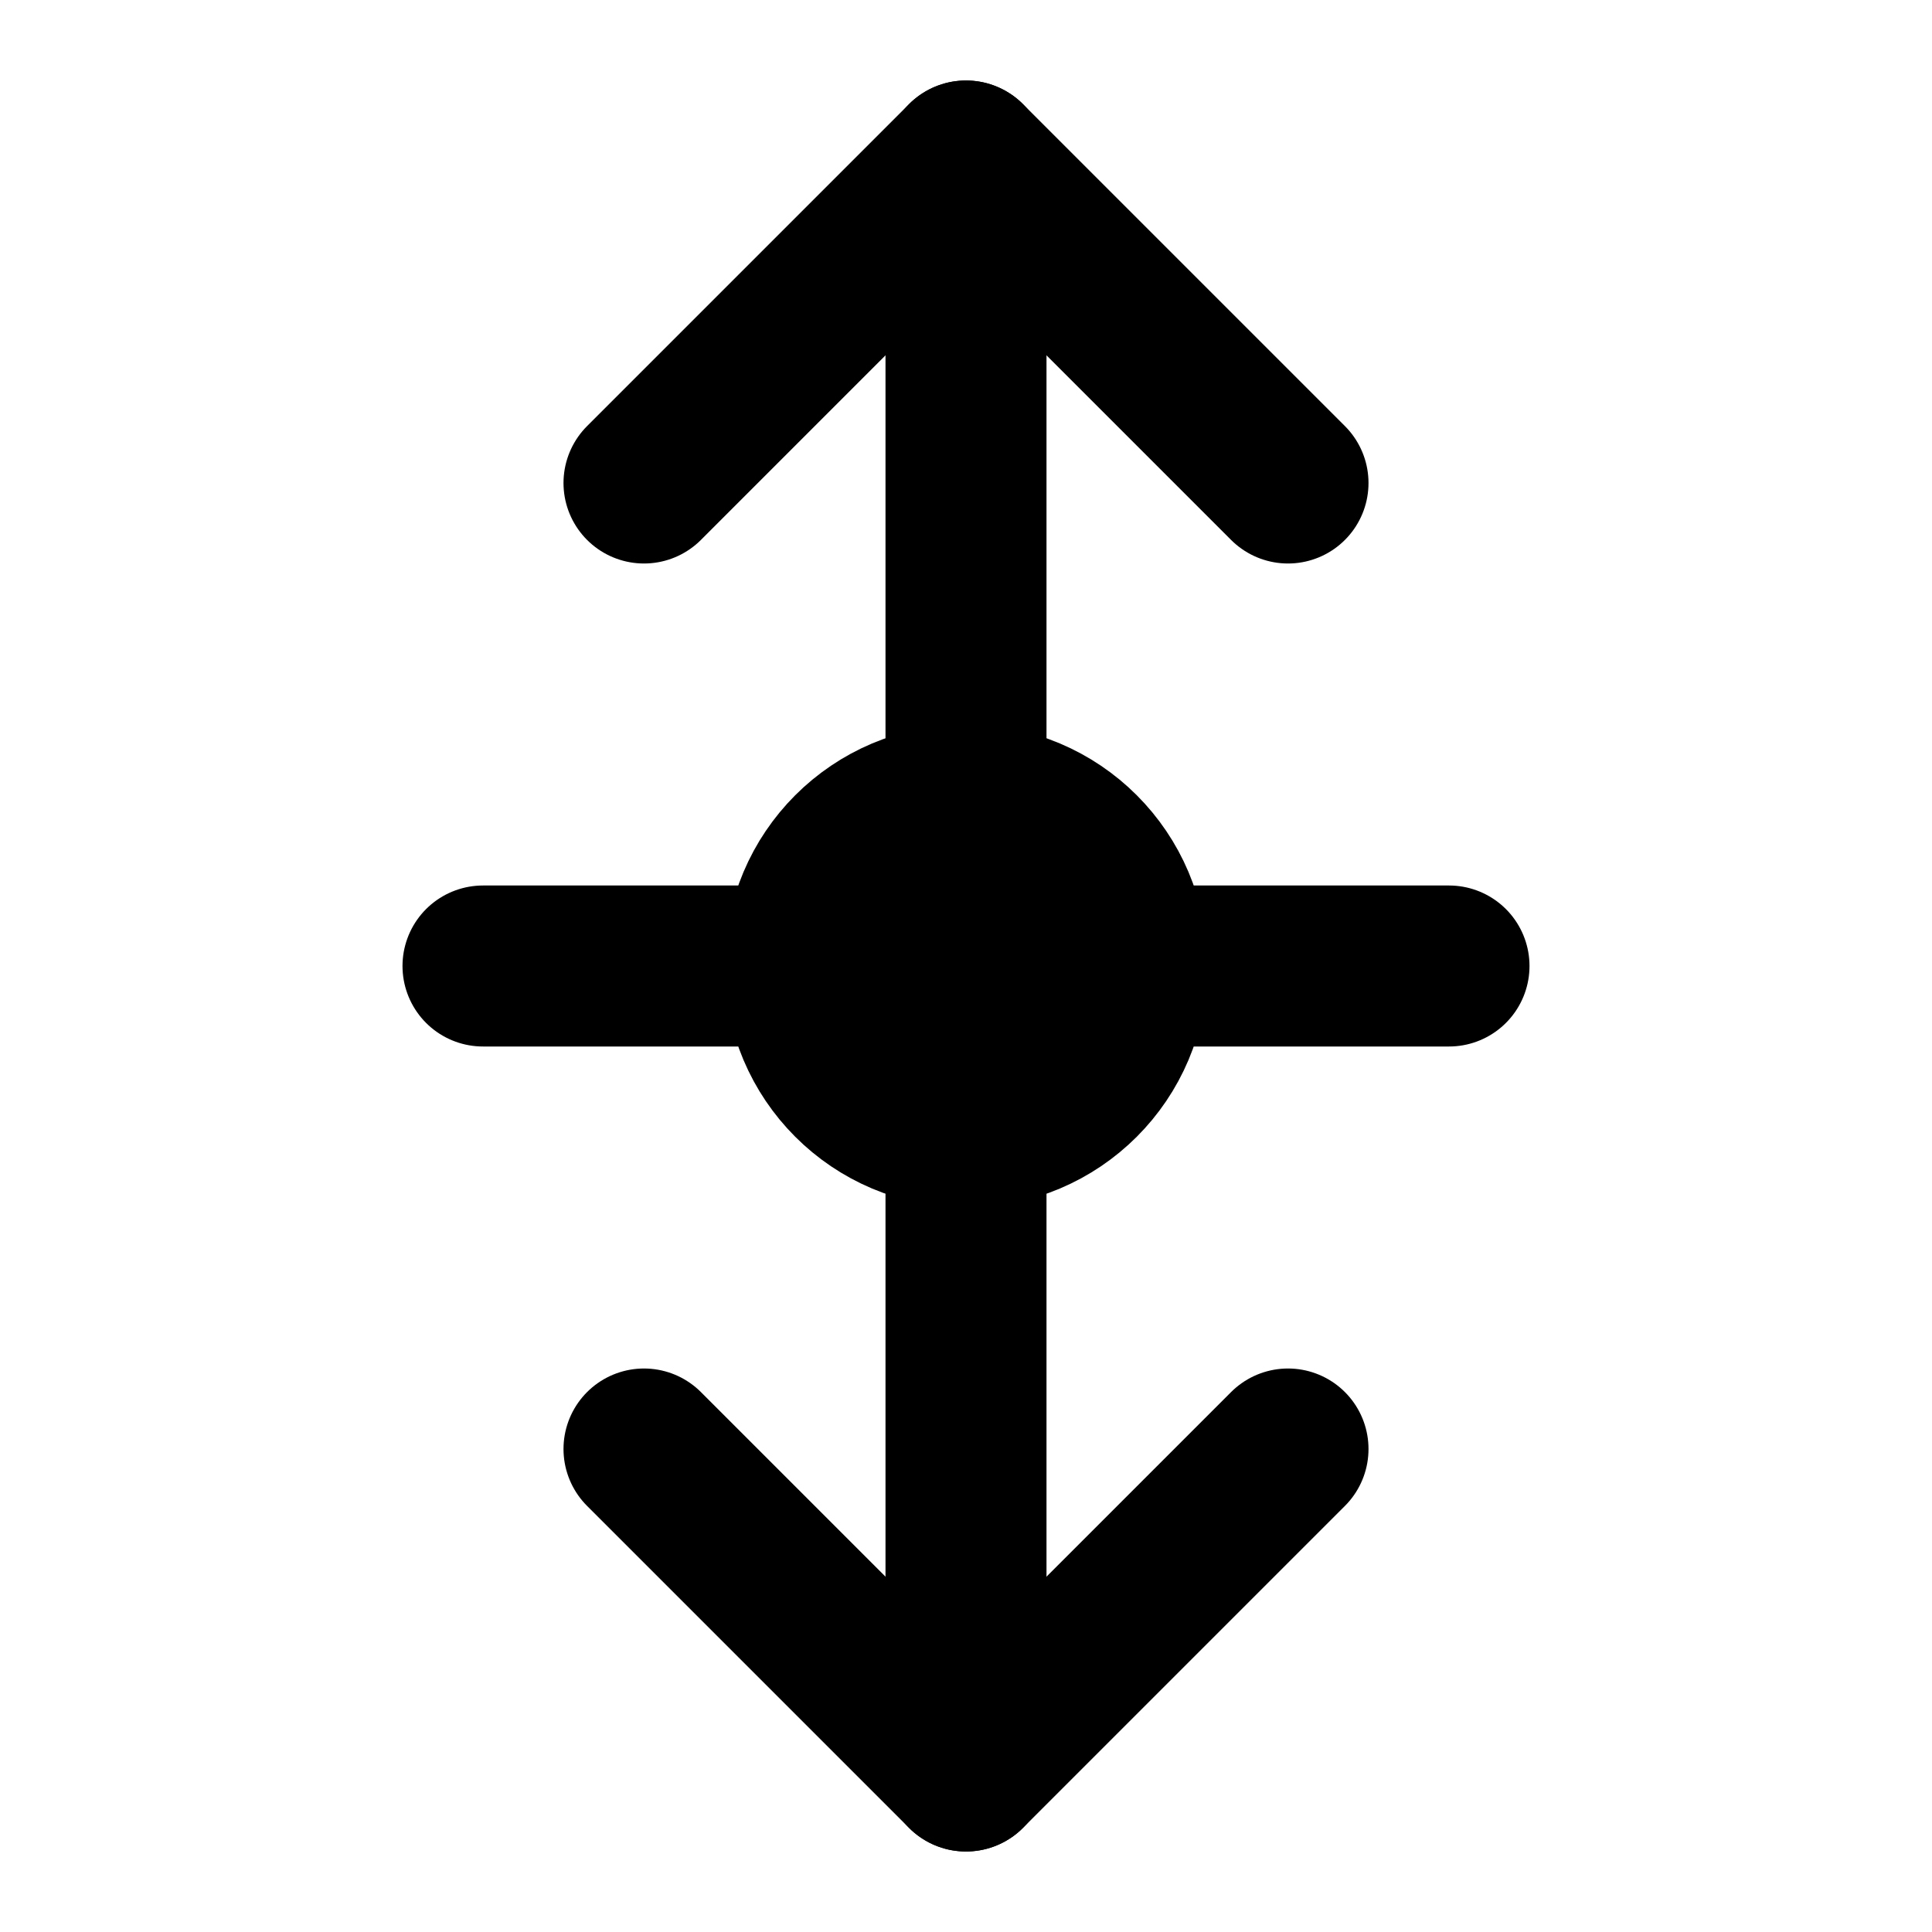 <svg xmlns="http://www.w3.org/2000/svg" width="24" height="24" viewBox="0 0 24 24" fill="none" stroke="currentColor" stroke-width="2" stroke-linecap="round" stroke-linejoin="round">
  <path d="M12 2v20"/>
  <path d="M8 6l4-4 4 4"/>
  <path d="M8 18l4 4 4-4"/>
  <path d="M6 12h12"/>
  <circle cx="12" cy="12" r="2"/>
</svg>